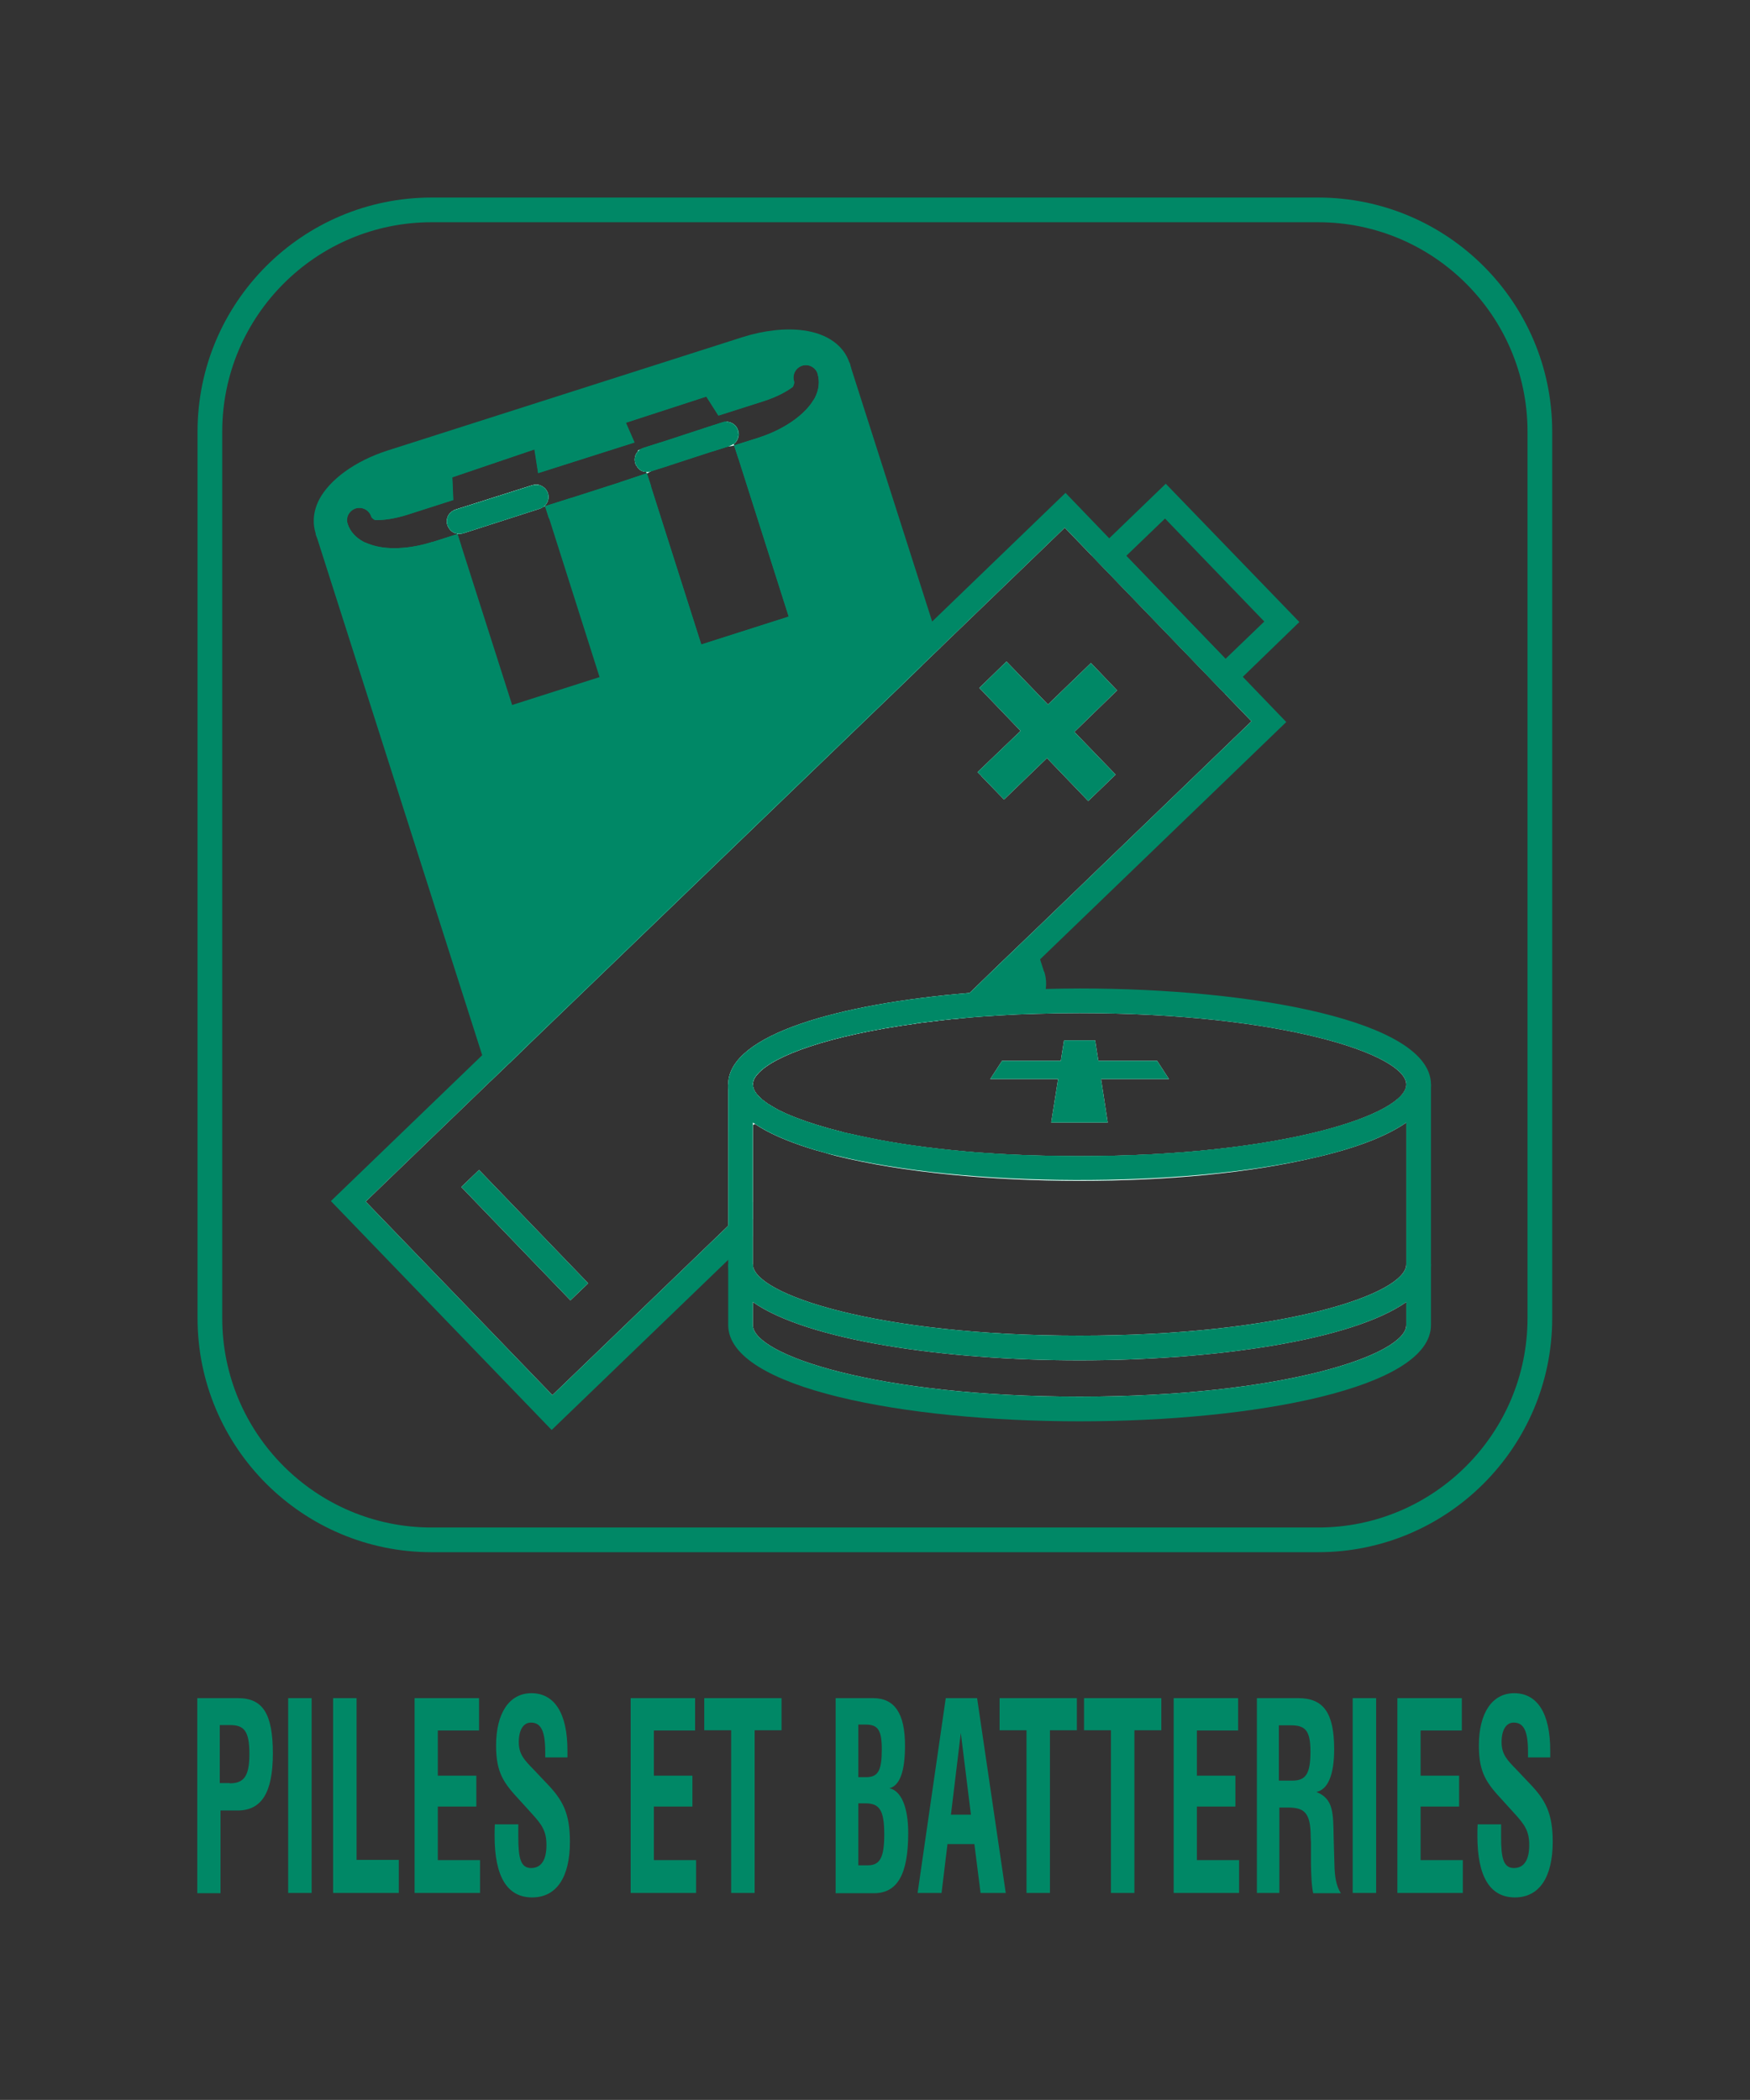 <?xml version="1.0" encoding="UTF-8"?> <svg xmlns="http://www.w3.org/2000/svg" viewBox="0 0 70.87 85.04"><rect x="0" y="0" width="70.87" height="85.04" fill="#333333" stroke="none"/><defs><style>.cls-1{fill:none;stroke:#086;}.cls-2{fill:#fff;}.cls-2,.cls-3{stroke-width:0px;}.cls-3{fill:#086;}</style></defs><g id="Pictogrammes"><path class="cls-3" d="M22.19,19.98c-.05-.16-.17-.27-.32-.32h0c-.1-.04-.2-.04-.31-.01l-3.12.99s-.05.02-.07.03c-.22.11-.33.36-.25.6,0,.02,0,.03.02.04l.26-.08,1.66-.52,1.88-.61.26-.08s0-.03-.01-.04ZM21.87,19.66h0c-.1-.04-.2-.04-.31-.01l-3.12.99s-.05.02-.07.03c-.22.11-.33.36-.25.6,0,.02,0,.03.02.04l.26-.08,1.66-.52,1.88-.61-.07-.44ZM21.87,19.66h0c-.1-.04-.2-.04-.31-.01l-3.12.99s-.05.02-.07.03c-.22.11-.33.36-.25.6,0,.02,0,.03.02.04l.26-.08,1.66-.52,1.88-.61-.07-.44ZM21.87,19.66h0c-.1-.04-.2-.04-.31-.01l-3.12.99s-.05.02-.07.03c-.22.11-.33.36-.25.6,0,.02,0,.03.02.04l.26-.08,1.66-.52,1.88-.61-.07-.44ZM26.03,18.7l-.19-.42c-.12.12-.17.31-.11.49.01.04.03.08.06.11l.28-.09-.04-.09ZM29.89,17.42c-.06-.2-.25-.33-.45-.34h0c-.06,0-.11,0-.17.02l.03.05.27.42-.48.15-.4.13-1.74.56.03.09,1.26-.4.48-.15h0s.05-.02.05-.02l.37-.12.48-.16h0s.3-.08.3-.08h0c0-.06,0-.1-.02-.15ZM21.87,19.66h0c-.1-.04-.2-.04-.31-.01l-3.12.99s-.05.02-.07.03c-.22.11-.33.36-.25.6,0,.02,0,.03.02.04l.26-.08,1.66-.52,1.88-.61-.07-.44ZM26.03,18.7l-.19-.42c-.12.12-.17.31-.11.49.01.04.03.08.06.11l.28-.09-.04-.09ZM29.89,17.42c-.06-.2-.25-.33-.45-.34h0c-.06,0-.11,0-.17.02l.03.05.27.42-.48.15-.4.13-1.74.56.03.09,1.26-.4.48-.15h0s.05-.02.05-.02l.37-.12.48-.16h0s.3-.08.3-.08h0c0-.06,0-.1-.02-.15ZM21.87,19.66h0c-.1-.04-.2-.04-.31-.01l-3.12.99s-.05.02-.07.03c-.22.11-.33.36-.25.6,0,.02,0,.03.02.04l.26-.08,1.66-.52,1.88-.61-.07-.44ZM26.03,18.7l-.19-.42c-.12.12-.17.31-.11.49.01.04.03.08.06.11l.28-.09-.04-.09ZM29.89,17.42c-.06-.2-.25-.33-.45-.34h0c-.06,0-.11,0-.17.02l.03.05.27.42-.48.15-.4.13-1.74.56.03.09,1.26-.4.48-.15h0s.05-.02.05-.02l.37-.12.48-.16h0s.3-.08.3-.08h0c0-.06,0-.1-.02-.15ZM21.87,19.66h0c-.1-.04-.2-.04-.31-.01l-3.12.99s-.05.02-.07.03c-.22.11-.33.36-.25.6,0,.02,0,.03.02.04l.26-.08,1.66-.52,1.88-.61-.07-.44ZM29.89,17.42c-.06-.2-.25-.33-.45-.34h0c-.06,0-.11,0-.17.02l.03.05.27.42-.48.15s.02.06.05.09l.48-.16h0s.3-.08.3-.08h0c0-.06,0-.1-.02-.15ZM21.87,19.66h0c-.1-.04-.2-.04-.31-.01l-3.12.99s-.05.02-.07.03c-.22.11-.33.36-.25.6,0,.02,0,.03.02.04l.26-.08,1.66-.52,1.88-.61-.07-.44ZM29.89,17.42c-.06-.2-.25-.33-.45-.34h0c-.06,0-.11,0-.17.02l.03.05.27.42-.48.15-.4.13-1.74.56-.43.14-.48.15.04.09.45-.14.45-.15,1.26-.4.48-.15h0s.05-.02.05-.02l.37-.12.48-.15.3-.09h0c0-.06,0-.1-.02-.15ZM21.87,19.66h0c-.1-.04-.2-.04-.31-.01l-3.12.99s-.05.02-.07.03c-.22.11-.33.36-.25.6,0,.02,0,.03.02.04l.26-.08,1.66-.52,1.88-.61-.07-.44ZM29.89,17.42c-.06-.2-.25-.33-.45-.34h0c-.06,0-.11,0-.17.02l.03.05.27.42-.48.15-.4.13-1.74.56-.43.14-.48.15.04.09.45-.14.45-.15,1.26-.4.48-.15h0s.05-.02.05-.02l.37-.12.48-.15.3-.09h0c0-.06,0-.1-.02-.15ZM21.87,19.66h0c-.1-.04-.2-.04-.31-.01l-3.12.99s-.05.02-.07.03c-.22.11-.33.36-.25.6,0,.02,0,.03.02.04l.26-.08,1.66-.52,1.88-.61-.07-.44ZM29.89,17.42c-.06-.2-.25-.33-.45-.34h0c-.06,0-.11,0-.17.02l.03.05.27.42-.48.15-.4.13-1.74.56-.43.14-.48.15.04.09.45-.14.45-.15,1.26-.4.48-.15h0s.05-.02.05-.02l.37-.12.48-.15.3-.09h0c0-.06,0-.1-.02-.15ZM21.87,19.66h0c-.1-.04-.2-.04-.31-.01l-3.12.99s-.05.02-.07.03c-.22.11-.33.36-.25.6,0,.02,0,.03.02.04l.26-.08,1.66-.52,1.88-.61-.07-.44ZM29.89,17.42c-.06-.2-.25-.33-.45-.34h0c-.06,0-.11,0-.17.02l.03.05.27.42-.48.15-.4.13-1.74.56-.43.14-.48.15.04.09.45-.14.45-.15,1.26-.4.48-.15h0s.05-.02.05-.02l.37-.12.48-.15.3-.09h0c0-.06,0-.1-.02-.15ZM22.19,19.98c-.05-.16-.17-.27-.32-.32h0c-.1-.04-.2-.04-.31-.01l-3.12.99s-.05.02-.07.03c-.22.11-.33.36-.25.6,0,.02,0,.03.02.04l.26-.08,1.66-.52,1.88-.61.26-.08s0-.03-.01-.04ZM29.89,17.42c-.06-.2-.25-.33-.45-.34h0c-.06,0-.11,0-.17.02l.03.05.27.42-.48.15-.4.13-1.74.56-.43.14-.48.15-.19-.42c-.12.12-.17.31-.11.49.01.04.03.08.06.11l.28-.09.45-.14.45-.15,1.26-.4.48-.15h0s.05-.02.05-.02l.37-.12.48-.15.3-.09h0c0-.06,0-.1-.02-.15ZM22.19,19.98c-.05-.16-.17-.27-.32-.32h0c-.1-.04-.2-.04-.31-.01l-3.12.99s-.05.02-.07.03c-.22.11-.33.36-.25.6,0,.02,0,.03.02.04l.26-.08,1.66-.52,1.88-.61.26-.08s0-.03-.01-.04ZM29.89,17.42c-.06-.2-.25-.33-.45-.34h0c-.06,0-.11,0-.17.02l.03.05.27.42-.48.15-.4.13-1.74.56-.43.14-.48.15-.19-.42c-.12.12-.17.31-.11.49.01.04.03.08.06.11l.28-.09.45-.14.45-.15,1.26-.4.48-.15h0s.05-.02.05-.02l.37-.12.48-.15.3-.09h0c0-.06,0-.1-.02-.15ZM22.19,19.98c-.05-.16-.17-.27-.32-.32h0c-.1-.04-.2-.04-.31-.01l-3.12.99s-.05.02-.07.03c-.22.11-.33.36-.25.6,0,.02,0,.03.02.04l.26-.08,1.66-.52,1.88-.61.26-.08s0-.03-.01-.04ZM29.89,17.42c-.06-.2-.25-.33-.45-.34h0c-.06,0-.11,0-.17.02l.03.05.27.42-.48.15-.4.13-1.74.56-.43.14-.48.15-.19-.42c-.12.12-.17.31-.11.49.01.04.03.08.06.11l.28-.09.45-.14.45-.15,1.26-.4.48-.15h0s.05-.02.05-.02l.37-.12.48-.15.3-.09h0c0-.06,0-.1-.02-.15ZM22.19,19.98c-.05-.16-.17-.27-.32-.32h0c-.1-.04-.2-.04-.31-.01l-3.12.99s-.05.02-.07.03c-.22.11-.33.36-.25.6,0,.02,0,.03.02.04l.26-.08,1.66-.52,1.88-.61.26-.08s0-.03-.01-.04ZM29.89,17.42c-.06-.2-.25-.33-.45-.34h0c-.06,0-.11,0-.17.02l.03.05.27.42-.48.15-.4.13-1.74.56-.43.14-.48.15-.19-.42c-.12.12-.17.31-.11.49.01.04.03.08.06.11l.28-.09.45-.14.45-.15,1.26-.4.48-.15h0s.05-.02.05-.02l.37-.12.48-.15.3-.09h0c0-.06,0-.1-.02-.15ZM22.19,19.98c-.05-.16-.17-.27-.32-.32h0c-.1-.04-.2-.04-.31-.01l-3.12.99s-.05.02-.07.03c-.22.11-.33.36-.25.6,0,.02,0,.03.02.04l.26-.08,1.66-.52,1.88-.61.26-.08s0-.03-.01-.04ZM29.89,17.42c-.06-.2-.25-.33-.45-.34h0c-.06,0-.11,0-.17.02l.03.05.27.42-.48.15-.4.13-1.74.56-.43.14-.48.15-.19-.42c-.12.12-.17.31-.11.49.01.04.03.08.06.11l.28-.09.45-.14.45-.15,1.26-.4.48-.15.05-.02.37-.12.48-.15.3-.09h0c0-.06,0-.1-.02-.15ZM32.93,16.22c.46-.41.69-.86.57-1.24-.23-.72-1.63-.91-3.13-.43l-14.4,4.6c-1.49.48-2.52,1.45-2.29,2.16l.04.11s.01.02.02.02c0,.03.03.06.06.08.04.05.08.1.13.14.08.07.17.12.29.17.05.02.11.04.17.06.13.04.26.07.41.09-.03-.01-.06-.02-.09-.04-.32-.17-.54-.42-.64-.72,0-.01-.01-.03,0-.04h-.01c-.06-.26.09-.51.34-.59.27-.08.55.07.63.33.01.04.06.09.15.14.34.01.8-.05,1.33-.22l1.84-.59-.04-.92,3.33-1.13.15.96,3.9-1.24-.35-.8,3.26-1.06.49.77,1.82-.58c.53-.17.92-.38,1.19-.58,0-.01.01-.01.01-.02.04-.09.06-.16.04-.21-.08-.26.06-.54.33-.63.25-.08.52.05.62.3,0,.01.01.02.01.03.09.3.06.64-.11.97-.02.04-.04.07-.07.11ZM29.89,17.42c-.06-.2-.25-.33-.45-.34h0c-.06,0-.11,0-.17.02l.03.05.27.42-.48.15-.4.13-1.74.56-.43.14-.48.15-.19-.42c-.12.12-.17.31-.11.49.01.04.03.08.06.11l.28-.09.45-.14.45-.15,1.26-.4.48-.15h0s.05-.02.05-.02l.37-.12.48-.15.3-.09h0c0-.06,0-.1-.02-.15ZM22.19,19.98c-.05-.16-.17-.27-.32-.32h0c-.1-.04-.2-.04-.31-.01l-3.12.99s-.05.02-.07.03c-.22.11-.33.36-.25.6,0,.02,0,.03.02.04l.26-.08,1.66-.52,1.88-.61.26-.08s0-.03-.01-.04ZM29.89,17.42c-.06-.2-.25-.33-.45-.34h0c-.06,0-.11,0-.17.02l.03.05.27.42-.48.15-.4.13-1.74.56-.43.14-.48.15-.19-.42c-.12.12-.17.31-.11.49.01.04.03.08.06.11l.28-.09.45-.14.45-.15,1.26-.4.48-.15h0s.05-.02.05-.02l.37-.12.48-.15.3-.09h0c0-.06,0-.1-.02-.15ZM22.19,19.98c-.05-.16-.17-.27-.32-.32h0c-.1-.04-.2-.04-.31-.01l-3.12.99s-.05.02-.07.03c-.22.11-.33.36-.25.6,0,.02,0,.03.02.04l.26-.08,1.66-.52,1.88-.61.26-.08s0-.03-.01-.04ZM29.89,17.42c-.06-.2-.25-.33-.45-.34h0c-.06,0-.11,0-.17.02l.03.05.27.42-.48.15-.4.13-1.74.56-.43.14-.48.15-.19-.42c-.12.12-.17.31-.11.49.01.04.03.08.06.11l.28-.09.45-.14.45-.15,1.26-.4.48-.15h0s.05-.02.05-.02l.37-.12.48-.15.3-.09h0c0-.06,0-.1-.02-.15ZM22.19,19.98c-.05-.16-.17-.27-.32-.32h0c-.1-.04-.2-.04-.31-.01l-3.12.99s-.05.02-.07.03c-.22.11-.33.36-.25.6,0,.02,0,.03.02.04l.26-.08,1.66-.52,1.88-.61.26-.08s0-.03-.01-.04ZM29.89,17.42c-.06-.2-.25-.33-.45-.34h0c-.06,0-.11,0-.17.02l.03.05.27.42-.48.15-.4.13-1.74.56-.43.14-.48.15-.19-.42c-.12.12-.17.31-.11.49.01.04.03.08.06.11l.28-.09.45-.14.45-.15,1.26-.4.48-.15h0s.05-.02.05-.02l.37-.12.48-.15.3-.09h0c0-.06,0-.1-.02-.15ZM22.19,19.98c-.05-.16-.17-.27-.32-.32h0c-.1-.04-.2-.04-.31-.01l-3.12.99s-.05.02-.07.03c-.22.11-.33.36-.25.6,0,.02,0,.03.02.04l.26-.08,1.66-.52,1.88-.61.26-.08s0-.03-.01-.04ZM29.89,17.42c-.06-.2-.25-.33-.45-.34h0c-.06,0-.11,0-.17.02l.03.05.27.42-.48.15-.4.13-1.74.56-.43.14-.48.15.04.09.45-.14.45-.15,1.26-.4.48-.15h0s.05-.02.05-.02l.37-.12.48-.15.3-.09h0c0-.06,0-.1-.02-.15ZM21.87,19.66h0c-.1-.04-.2-.04-.31-.01l-3.12.99s-.05.02-.07.03c-.22.11-.33.36-.25.6,0,.02,0,.03.02.04l.26-.08,1.66-.52,1.88-.61-.07-.44ZM29.89,17.42c-.06-.2-.25-.33-.45-.34h0c-.06,0-.11,0-.17.02l.03.05.27.42-.48.15-.4.13-1.74.56-.43.14-.48.15.04.09.45-.14.45-.15,1.26-.4.48-.15h0s.05-.02.05-.02l.37-.12.48-.15.3-.09h0c0-.06,0-.1-.02-.15ZM21.87,19.66h0c-.1-.04-.2-.04-.31-.01l-3.12.99s-.05.02-.07.03c-.22.11-.33.36-.25.6,0,.02,0,.03.02.04l.26-.08,1.66-.52,1.88-.61-.07-.44ZM29.89,17.42c-.06-.2-.25-.33-.45-.34h0c-.06,0-.11,0-.17.02l.03.05.27.42-.48.15-.4.13-1.74.56-.43.14-.48.15.04.09.45-.14.45-.15,1.26-.4.48-.15h0s.05-.02.05-.02l.37-.12.48-.15.3-.09h0c0-.06,0-.1-.02-.15ZM21.87,19.66h0c-.1-.04-.2-.04-.31-.01l-3.12.99s-.05.02-.07.03c-.22.11-.33.36-.25.6,0,.02,0,.03.02.04l.26-.08,1.66-.52,1.88-.61-.07-.44ZM29.89,17.42c-.06-.2-.25-.33-.45-.34h0c-.06,0-.11,0-.17.02l.03.05.27.42-.48.15-.4.13-1.74.56-.43.14-.48.15.04.09.45-.14.45-.15,1.26-.4.48-.15h0s.05-.02.05-.02l.37-.12.48-.15.3-.09h0c0-.06,0-.1-.02-.15ZM21.87,19.66h0c-.1-.04-.2-.04-.31-.01l-3.12.99s-.05.02-.07.03c-.22.11-.33.36-.25.6,0,.02,0,.03.02.04l.26-.08,1.66-.52,1.88-.61-.07-.44ZM29.89,17.42c-.06-.2-.25-.33-.45-.34h0c-.06,0-.11,0-.17.02l.03.05.27.42-.48.15-.4.13-1.74.56-.43.14-.48.15.04.09.45-.14.45-.15,1.26-.4.48-.15h0s.05-.02.05-.02l.37-.12.48-.15.3-.09h0c0-.06,0-.1-.02-.15ZM21.87,19.66h0c-.1-.04-.2-.04-.31-.01l-3.12.99s-.05.02-.07.03c-.22.11-.33.36-.25.6,0,.02,0,.03.02.04l.26-.08,1.66-.52,1.88-.61-.07-.44ZM29.89,17.42c-.06-.2-.25-.33-.45-.34h0c-.06,0-.11,0-.17.02l.03.05.27.42-.48.15s.02.06.05.09l.48-.16h0s.3-.08.3-.08h0c0-.06,0-.1-.02-.15ZM26.03,18.7l-.19-.42c-.12.12-.17.31-.11.49.01.04.03.08.06.11l.28-.09-.04-.09ZM21.87,19.66h0c-.1-.04-.2-.04-.31-.01l-3.12.99s-.05.02-.07.03c-.22.11-.33.36-.25.6,0,.02,0,.03.02.04l.26-.08,1.66-.52,1.88-.61-.07-.44ZM29.89,17.42c-.06-.2-.25-.33-.45-.34h0c-.06,0-.11,0-.17.02l.03.05.27.42-.48.15-.4.13-1.74.56.03.09,1.26-.4.48-.15h0s.05-.02.05-.02l.37-.12.48-.16h0s.3-.08.3-.08h0c0-.06,0-.1-.02-.15ZM26.03,18.7l-.19-.42c-.12.12-.17.31-.11.49.01.04.03.08.06.11l.28-.09-.04-.09ZM21.87,19.66h0c-.1-.04-.2-.04-.31-.01l-3.12.99s-.05.02-.07.03c-.22.11-.33.36-.25.6,0,.02,0,.03.02.04l.26-.08,1.66-.52,1.88-.61-.07-.44ZM29.89,17.42c-.06-.2-.25-.33-.45-.34h0c-.06,0-.11,0-.17.02l.03.05.27.42-.48.15-.4.13-1.74.56.03.09,1.26-.4.48-.15h0s.05-.02.05-.02l.37-.12.48-.16h0s.3-.08.3-.08h0c0-.06,0-.1-.02-.15ZM26.03,18.7l-.19-.42c-.12.12-.17.31-.11.49.01.04.03.08.06.11l.28-.09-.04-.09ZM21.87,19.66h0c-.1-.04-.2-.04-.31-.01l-3.12.99s-.05.02-.07.03c-.22.11-.33.36-.25.6,0,.02,0,.03.02.04l.26-.08,1.66-.52,1.88-.61-.07-.44ZM29.89,17.42c-.06-.2-.25-.33-.45-.34h0c-.06,0-.11,0-.17.02l.03.05.27.42-.48.15-.4.13-1.74.56-.43.14-.48.15-.19-.42c-.12.12-.17.31-.11.49.01.04.03.08.06.11l.28-.09.45-.14.45-.15,1.26-.4.48-.15.05-.02.37-.12.48-.15.3-.09h0c0-.06,0-.1-.02-.15ZM21.87,19.66h0c-.1-.04-.2-.04-.31-.01l-3.12.99s-.05.02-.07.03c-.22.11-.33.36-.25.6,0,.02,0,.03.02.04l.26-.08,1.66-.52,1.88-.61-.07-.44ZM21.87,19.66h0c-.1-.04-.2-.04-.31-.01l-3.12.99s-.05.02-.07.03c-.22.11-.33.36-.25.6,0,.02,0,.03.02.04l.26-.08,1.66-.52,1.88-.61-.07-.44ZM21.87,19.66h0c-.1-.04-.2-.04-.31-.01l-3.12.99s-.05.02-.07.03c-.22.11-.33.36-.25.6,0,.02,0,.03.02.04l.26-.08,1.66-.52,1.88-.61-.07-.44Z"></path><path class="cls-3" d="M22.07,20.5l.16.5.91-.28v-.56l-1.07.34ZM22.2,20.02s0-.03-.01-.04c-.05-.16-.17-.27-.32-.32h0c-.1-.04-.2-.04-.31-.01l-3.12.99s-.05.02-.07.03c-.22.11-.33.36-.25.6,0,.02,0,.03.02.04.07.17.21.28.38.3v.02h.05s.01-.01.02-.01c.06,0,.11-.01.16-.02l3.11-1c.06-.02.12-.05.17-.09h.04s-.01-.03-.01-.03c.12-.11.18-.29.14-.46ZM17.46,21.96l.4.42.82-.26-.16-.49-.97.31s-.06.02-.09.02ZM26.19,19.17h0s-1.08.36-1.08.36l.02.02.41.4.83-.26-.17-.52ZM29.91,17.56s0-.09-.02-.14c-.06-.2-.25-.33-.45-.34h0c-.06,0-.11,0-.17.02l-.75.24-1.74.57-.72.23c-.06.02-.11.04-.15.08h-.02l-.05.02v.04c-.11.12-.16.31-.1.49.01.04.03.08.06.11.07.14.22.23.38.23l.02.06c.05-.01.09-.04.13-.07.01,0,.02-.01.03-.01l.73-.23h0s1.74-.57,1.74-.57l.7-.22h.04c.05,0,.1-.01.15-.02h.02s-.02-.07-.02-.07c.13-.09.2-.25.2-.41h0ZM30.85,17.84v-.16s-.11.04-.17.06l-.95.3.17.52.9-.28h0s.05-.03.05-.03v-.09l.17-.06-.17-.26ZM34.4,14.69c-.23-.7-.9-1.18-1.86-1.31-.73-.1-1.6,0-2.46.27l-14.4,4.6c-1.3.42-2.33,1.17-2.76,1.99-.28.56-.24,1.03-.14,1.35,0,.01,0,.02.01.03v.04s.21.46.21.46l.16.1s.09.11.15.15c.15.13.32.24.57.34.06.02.14.05.23.08.02.01.03.01.05.02.16.05.33.08.51.11l.24-.9s-.07-.03-.1-.04h0s-.06-.02-.09-.04c-.32-.17-.54-.42-.64-.72,0-.01-.01-.03,0-.04h-.01c-.06-.26.09-.51.34-.59.27-.08.55.07.63.33.01.04.06.09.15.14.34.01.8-.05,1.33-.22l1.84-.59-.04-.92,3.33-1.13.15.96,3.9-1.24-.35-.8,3.26-1.06.49.77,1.82-.58c.53-.17.92-.38,1.19-.58,0-.01.01-.01.01-.02.04-.09.06-.16.04-.21-.08-.26.06-.54.33-.63.25-.08.52.05.62.3,0,.01.01.02.01.03.09.3.06.64-.11.97-.02.04-.04.07-.07.11-.02.03-.03.05-.05.08l.68.62c.16-.14.3-.29.42-.44.45-.58.6-1.2.42-1.79Z"></path><path class="cls-3" d="M41.38,39.64l-.02-.06-.17-.53-.17-.53-.76.73-.99.96c-5.3.44-9.72,1.68-9.78,3.67v.99l.29-.09.21-.07.29-.09.51-.16c-.15-.14-.25-.28-.28-.41-.01-.05-.02-.09-.02-.13,0-.14.06-.28.19-.42.64-.75,2.9-1.57,6.43-2.05.01-.01.02-.01.03-.01.31-.04.64-.08.98-.12.26-.03.53-.06.8-.08.26-.03.52-.05.79-.07.26-.02.52-.03.79-.05.24-.17.43-.35.58-.53.15-.17.25-.34.29-.51.05-.15.05-.3,0-.44ZM26.07,18.79l-.28.09c.07.14.22.23.38.23l-.1-.32ZM22.2,20.02l-.26.08-1.88.61-1.66.52-.26.08c.07.17.21.28.38.3v.02h.05s.01-.01.02-.01c.06,0,.11-.01.16-.02l3.11-1c.06-.02.12-.05.17-.09h.04s-.01-.03-.01-.03c.12-.11.18-.29.14-.46ZM26.07,18.79l-.28.09c.07.14.22.23.38.23l-.1-.32ZM18.59,21.62c.06,0,.11-.01.16-.02l3.11-1c.06-.02.12-.05.17-.09l-3.44,1.11ZM22.06,20.48s-.02.02-.03.03h.04s-.01-.03-.01-.03ZM21.94,20.1l.12.38c.12-.11.18-.29.14-.46l-.26.08ZM26.07,18.79l-.28.09c.07.14.22.23.38.23l-.1-.32ZM18.59,21.62c.06,0,.11-.01.16-.02l3.11-1c.06-.02.12-.05.17-.09l-3.44,1.11ZM22.06,20.48s-.02.02-.03.03h.04s-.01-.03-.01-.03ZM21.94,20.1l.12.38c.12-.11.18-.29.14-.46l-.26.08ZM26.07,18.79l-.28.09c.07.14.22.23.38.23l-.1-.32ZM29.61,17.66l.1.32c.13-.09.2-.25.2-.41l-.3.09ZM18.59,21.62c.06,0,.11-.01.16-.02l3.11-1c.06-.02.12-.05.17-.09l-3.44,1.11ZM22.06,20.48s-.02.02-.03.03h.04s-.01-.03-.01-.03ZM21.94,20.1l.12.38c.12-.11.18-.29.14-.46l-.26.08ZM26.07,18.79l-.28.09c.07.14.22.23.38.23l-.1-.32ZM29.61,17.66l.1.32c.13-.09.2-.25.2-.41l-.3.09ZM18.59,21.62c.06,0,.11-.01.16-.02l3.11-1c.06-.02.12-.05.17-.09l-3.44,1.11ZM22.06,20.48s-.02.02-.03.03h.04s-.01-.03-.01-.03ZM21.94,20.1l.12.38c.12-.11.18-.29.14-.46l-.26.08ZM26.07,18.79l-.28.09c.07.14.22.23.38.23l-.1-.32ZM29.61,17.66l.1.32c.13-.09.2-.25.2-.41l-.3.09ZM18.59,21.62c.06,0,.11-.01.16-.02l3.11-1c.06-.02.12-.05.17-.09l-3.44,1.11ZM22.06,20.48s-.02.02-.03.03h.04s-.01-.03-.01-.03ZM21.94,20.1l.12.38c.12-.11.18-.29.14-.46l-.26.08ZM26.07,18.79l-.28.09c.07.14.22.23.38.23l-.1-.32ZM29.61,17.66l.1.32c.13-.09.2-.25.2-.41l-.3.09ZM18.59,21.62c.06,0,.11-.01.16-.02l3.11-1c.06-.02.12-.05.17-.09l-3.44,1.11ZM22.06,20.48s-.02.02-.03.03h.04s-.01-.03-.01-.03ZM21.94,20.1l.12.38c.12-.11.18-.29.14-.46l-.26.08ZM26.07,18.79l-.28.09c.07.14.22.23.38.23l-.1-.32ZM29.61,17.66l.1.32c.13-.09.2-.25.2-.41l-.3.09ZM18.59,21.62c.06,0,.11-.01.16-.02l3.11-1c.06-.02.12-.05.17-.09l-3.44,1.11ZM22.06,20.48s-.02.02-.03.03h.04s-.01-.03-.01-.03ZM21.94,20.1l.12.38c.12-.11.18-.29.14-.46l-.26.08ZM26.07,18.79l-.28.09c.07.14.22.23.38.23l-.1-.32ZM18.59,21.62c.06,0,.11-.01.16-.02l3.11-1c.06-.02.12-.05.17-.09l-3.44,1.11ZM22.06,20.48s-.02.02-.03.03h.04s-.01-.03-.01-.03ZM21.94,20.1l.12.38c.12-.11.18-.29.14-.46l-.26.08ZM26.07,18.79l-.28.09c.07.14.22.23.38.23l-.1-.32ZM18.59,21.62c.06,0,.11-.01.16-.02l3.11-1c.06-.02.12-.05.17-.09l-3.44,1.11ZM22.06,20.48s-.02.02-.03.03h.04s-.01-.03-.01-.03ZM21.94,20.1l.12.38c.12-.11.18-.29.14-.46l-.26.08ZM26.07,18.79l-.28.09c.07.14.22.23.38.23l-.1-.32ZM18.59,21.62c.06,0,.11-.01.16-.02l3.11-1c.06-.02.12-.05.17-.09l-3.44,1.11ZM22.06,20.48s-.02.02-.03.03h.04s-.01-.03-.01-.03ZM21.94,20.1l.12.38c.12-.11.18-.29.14-.46l-.26.08ZM26.07,18.79l-.28.09c.07.14.22.23.38.23l-.1-.32ZM18.59,21.62c.06,0,.11-.01.16-.02l3.11-1c.06-.02.12-.05.17-.09l-3.44,1.11ZM22.06,20.48s-.02.02-.03.03h.04s-.01-.03-.01-.03ZM21.94,20.1l.12.38c.12-.11.18-.29.14-.46l-.26.08ZM26.07,18.79l-.28.09c.07.14.22.23.38.23l-.1-.32ZM18.59,21.62c.06,0,.11-.01.16-.02l3.11-1c.06-.02.12-.05.17-.09l-3.44,1.11ZM22.06,20.48s-.02.02-.03.03h.04s-.01-.03-.01-.03ZM21.94,20.1l.12.38c.12-.11.18-.29.14-.46l-.26.08ZM26.07,18.79l-.28.09c.07.14.22.23.38.23l-.1-.32ZM18.59,21.62c.06,0,.11-.01.16-.02l3.11-1c.06-.02.12-.05.17-.09l-3.44,1.11ZM18.59,21.62c.06,0,.11-.01.16-.02l3.11-1c.06-.02.12-.05.17-.09l-3.44,1.11ZM18.59,21.62c.06,0,.11-.01.16-.02l3.11-1c.06-.02.12-.05.17-.09l-3.44,1.11ZM18.59,21.62c.06,0,.11-.01.16-.02l3.11-1c.06-.02.12-.05.17-.09l-3.44,1.11ZM22.2,20.02l-.26.08-1.88.61-1.66.52-.26.08c.07.17.21.28.38.3v.02h.05s.01-.01.02-.01c.06,0,.11-.01.16-.02l3.11-1c.06-.02.12-.05.17-.09h.04s-.01-.03-.01-.03c.12-.11.18-.29.14-.46ZM26.07,18.79l-.28.09c.07.14.22.23.38.23l-.1-.32ZM29.61,17.66l.1.32c.13-.09.2-.25.2-.41l-.3.09ZM37.16,26.43l-.17-.53-3.01-9.42-.48-1.5c.12.38-.11.83-.57,1.24-.02.03-.03.05-.05.08-.38.55-1.13,1.07-2.03,1.38-.05.02-.11.04-.17.06l-.95.3.17.52,2.04,6.41-3.54,1.13-2.04-6.41-.17-.52h0s-1.08.36-1.08.36l-1.96.63-1.07.34.16.5h0s2.04,6.42,2.04,6.42l-3.54,1.13-2.05-6.42h0s-.16-.5-.16-.5l-.97.31s-.06.02-.09.02c-.52.16-1.03.24-1.5.24-.39,0-.75-.06-1.05-.18-.04,0-.07-.03-.1-.04h0c-.15-.02-.28-.05-.41-.09-.06-.02-.12-.04-.17-.06-.12-.05-.21-.1-.29-.17-.06-.04-.1-.09-.13-.14-.03-.02-.05-.05-.06-.08-.03-.04-.05-.08-.06-.13l.04.11.44,1.39,6.12,19.2.17.53.17.52.75-.73,15.2-14.64.76-.74-.17-.52ZM29.91,17.57l-.3.09.1.32c.13-.09.2-.25.2-.41ZM26.17,19.11l-.1-.32-.28.09c.07.14.22.23.38.23ZM18.59,21.62c.06,0,.11-.01.16-.02l3.11-1c.06-.02.12-.05.17-.09h.04s-.01-.03-.01-.03c.12-.11.18-.29.14-.46l-.26.08-1.88.61-1.66.52-.26.08c.07.17.21.28.38.3v.02h.05s.01-.01.02-.01ZM29.61,17.66l.1.32c.13-.09.2-.25.2-.41l-.3.09ZM26.07,18.79l-.28.09c.07.14.22.23.38.23l-.1-.32ZM22.2,20.02l-.26.08-1.88.61-1.66.52-.26.08c.07.17.21.28.38.3v.02h.05s.01-.01.02-.01c.06,0,.11-.01.16-.02l3.11-1c.06-.02.12-.05.17-.09h.04s-.01-.03-.01-.03c.12-.11.18-.29.14-.46ZM18.59,21.62c.06,0,.11-.01.16-.02l3.11-1c.06-.02.12-.05.17-.09l-3.44,1.11ZM18.59,21.62c.06,0,.11-.01.16-.02l3.11-1c.06-.02.12-.05.17-.09l-3.44,1.11ZM18.59,21.62c.06,0,.11-.01.16-.02l3.11-1c.06-.02.12-.05.17-.09l-3.44,1.11ZM18.59,21.62c.06,0,.11-.01.16-.02l3.11-1c.06-.02.12-.05.17-.09l-3.44,1.11ZM26.07,18.79l-.28.09c.07.14.22.23.38.23l-.1-.32ZM21.94,20.1l.12.38c.12-.11.18-.29.14-.46l-.26.08ZM22.06,20.48s-.02.02-.03.03h.04s-.01-.03-.01-.03ZM18.59,21.62c.06,0,.11-.01.16-.02l3.11-1c.06-.02.12-.05.17-.09l-3.44,1.11ZM26.07,18.79l-.28.09c.07.14.22.23.38.23l-.1-.32ZM21.94,20.1l.12.38c.12-.11.18-.29.14-.46l-.26.08ZM22.06,20.48s-.02.02-.03.03h.04s-.01-.03-.01-.03ZM18.59,21.62c.06,0,.11-.01.16-.02l3.11-1c.06-.02.12-.05.17-.09l-3.44,1.11ZM26.07,18.79l-.28.09c.07.14.22.23.38.23l-.1-.32ZM21.94,20.1l.12.38c.12-.11.18-.29.14-.46l-.26.08ZM22.06,20.48s-.02.02-.03.03h.04s-.01-.03-.01-.03ZM18.59,21.62c.06,0,.11-.01.16-.02l3.11-1c.06-.02.12-.05.17-.09l-3.44,1.11ZM26.07,18.79l-.28.09c.07.14.22.23.38.23l-.1-.32ZM21.94,20.1l.12.38c.12-.11.18-.29.14-.46l-.26.08ZM22.06,20.48s-.02.02-.03.03h.04s-.01-.03-.01-.03ZM18.59,21.62c.06,0,.11-.01.16-.02l3.11-1c.06-.02.12-.05.17-.09l-3.44,1.11ZM26.07,18.79l-.28.09c.07.14.22.23.38.23l-.1-.32ZM21.94,20.1l.12.38c.12-.11.18-.29.14-.46l-.26.08ZM22.06,20.48s-.02.02-.03.03h.04s-.01-.03-.01-.03ZM18.59,21.62c.06,0,.11-.01.16-.02l3.11-1c.06-.02.12-.05.17-.09l-3.44,1.11ZM26.07,18.79l-.28.09c.07.14.22.23.38.23l-.1-.32ZM21.94,20.1l.12.38c.12-.11.18-.29.14-.46l-.26.08ZM22.06,20.48s-.02.02-.03.03h.04s-.01-.03-.01-.03ZM18.59,21.62c.06,0,.11-.01.16-.02l3.11-1c.06-.02.12-.05.17-.09l-3.44,1.11ZM29.61,17.66l.1.32c.13-.09.2-.25.2-.41l-.3.09ZM26.07,18.79l-.28.09c.07.14.22.23.38.23l-.1-.32ZM21.94,20.1l.12.38c.12-.11.18-.29.14-.46l-.26.08ZM22.06,20.48s-.02.02-.03.03h.04s-.01-.03-.01-.03ZM18.59,21.62c.06,0,.11-.01.16-.02l3.11-1c.06-.02.12-.05.17-.09l-3.44,1.11ZM29.61,17.66l.1.32c.13-.09.2-.25.2-.41l-.3.09ZM26.07,18.79l-.28.09c.07.14.22.23.38.23l-.1-.32ZM21.94,20.1l.12.38c.12-.11.18-.29.14-.46l-.26.08ZM22.06,20.48s-.02.02-.03.03h.04s-.01-.03-.01-.03ZM18.59,21.62c.06,0,.11-.01.16-.02l3.11-1c.06-.02.12-.05.17-.09l-3.44,1.11ZM29.61,17.66l.1.32c.13-.09.2-.25.2-.41l-.3.09ZM26.07,18.79l-.28.09c.07.14.22.23.38.23l-.1-.32ZM21.94,20.1l.12.38c.12-.11.18-.29.14-.46l-.26.08ZM22.06,20.48s-.02.02-.03.03h.04s-.01-.03-.01-.03ZM18.59,21.62c.06,0,.11-.01.16-.02l3.11-1c.06-.02.12-.05.17-.09l-3.44,1.11ZM29.61,17.66l.1.32c.13-.09.2-.25.2-.41l-.3.09ZM26.07,18.79l-.28.09c.07.14.22.23.38.23l-.1-.32ZM21.94,20.1l.12.38c.12-.11.18-.29.14-.46l-.26.08ZM22.06,20.48s-.02.02-.03.03h.04s-.01-.03-.01-.03ZM18.59,21.62c.06,0,.11-.01.16-.02l3.11-1c.06-.02.12-.05.17-.09l-3.44,1.11ZM29.61,17.66l.1.32c.13-.09.2-.25.2-.41l-.3.09ZM26.07,18.79l-.28.09c.07.14.22.23.38.23l-.1-.32ZM21.94,20.1l.12.38c.12-.11.18-.29.14-.46l-.26.08ZM22.06,20.48s-.02.02-.03.03h.04s-.01-.03-.01-.03ZM18.59,21.62c.06,0,.11-.01.16-.02l3.11-1c.06-.02.12-.05.17-.09l-3.44,1.11ZM26.07,18.79l-.28.09c.07.14.22.23.38.23l-.1-.32ZM21.94,20.1l.12.38c.12-.11.18-.29.14-.46l-.26.08ZM22.06,20.48s-.02.02-.03.03h.04s-.01-.03-.01-.03ZM18.59,21.62c.06,0,.11-.01.16-.02l3.11-1c.06-.02.12-.05.17-.09l-3.44,1.11ZM26.07,18.79l-.28.09c.07.14.22.23.38.23l-.1-.32ZM22.2,20.02l-.26.08-1.88.61-1.66.53.12.37v.02h.05s.01-.01.02-.01c.06,0,.11-.01.16-.02l3.11-1c.06-.02.12-.05.17-.09h.04s-.01-.03-.01-.03c.12-.11.18-.29.14-.46ZM26.07,18.79l-.28.09c.07.14.22.23.38.23l-.1-.32Z"></path><path class="cls-3" d="M29.49,43.88v.04h.5c0-.07,0-.14.03-.21l-.53.17ZM29.49,43.88v.04h.5c0-.07,0-.14.03-.21l-.53.17ZM29.49,43.88v.04h.5c0-.07,0-.14.03-.21l-.53.17ZM29.49,43.88v.04h.5c0-.07,0-.14.03-.21l-.53.17ZM29.49,43.88v.04h.5c0-.07,0-.14.03-.21l-.53.17ZM29.49,43.88v.04h.5c0-.07,0-.14.03-.21l-.53.17ZM29.49,43.88v.04h.5c0-.07,0-.14.03-.21l-.53.17ZM29.49,43.88v.04h.5c0-.07,0-.14.03-.21l-.53.17ZM29.49,43.88v.04h.5c0-.07,0-.14.03-.21l-.53.17ZM29.49,43.88v.04h.5c0-.07,0-.14.03-.21l-.53.17ZM29.49,43.88v.04h.5c0-.07,0-.14.03-.21l-.53.17ZM42.28,39.35l-.16-.5-.17-.53-.17-.53-.76.73-.76.73.17.53.02.07s-.04.07-.09.13l-.02.02s-.08.09-.13.14c-.13.13-.33.27-.58.42h0c-.1.05-.2.1-.32.15-.02,0-.03,0-.04.01-.15.07-.28.13-.47.19l-.37.12-1.28.41c.31-.04.64-.08.98-.12.26-.03.53-.06.8-.08.26-.03.52-.05.79-.07.26-.02.52-.03.79-.05.46-.03.92-.05,1.41-.06.14-.18.23-.35.29-.51.08-.18.12-.35.14-.5.04-.29-.01-.54-.06-.7ZM29.49,43.88v.04h.5c0-.07,0-.14.03-.21l-.53.17ZM29.49,43.88v.04h.5c0-.07,0-.14.03-.21l-.53.17ZM29.49,43.88v.04h.5c0-.07,0-.14.03-.21l-.53.17ZM29.49,43.88v.04h.5c0-.07,0-.14.03-.21l-.53.17ZM29.49,43.88v.04h.5c0-.07,0-.14.03-.21l-.53.17ZM29.49,43.88v.04h.5c0-.07,0-.14.03-.21l-.53.17ZM29.49,43.88v.04h.5c0-.07,0-.14.03-.21l-.53.17ZM29.49,43.88v.04h.5c0-.07,0-.14.03-.21l-.53.17ZM29.49,43.88v.04h.5c0-.07,0-.14.03-.21l-.53.17ZM29.49,43.88v.04h.5c0-.07,0-.14.03-.21l-.53.17ZM29.49,43.88v.04h.5c0-.07,0-.14.03-.21l-.53.17ZM31.52,44.95c-.1-.06-.2-.11-.29-.17-.09-.05-.17-.1-.24-.16-.08-.05-.14-.11-.2-.16-.15-.14-.25-.28-.28-.41-.01-.05-.02-.09-.02-.13,0-.14.06-.28.19-.42l-.66.21-.53.17v1.99l.5-.16.5-.16.09-.03.62-.2.66-.21c-.12-.06-.24-.11-.34-.16ZM39.67,31.19l-.08.08.16.16-.08-.24ZM22.2,20.02s0-.03-.01-.04c-.05-.16-.17-.27-.32-.32l.07.44-1.88.61-1.66.53.12.37v.02h.05s.01-.01.02-.01c.06,0,.11-.01.16-.02l3.11-1c.06-.02.12-.05.17-.09h.04s-.01-.03-.01-.03c.12-.11.18-.29.14-.46ZM18.59,21.62c.06,0,.11-.01.16-.02l3.11-1c.06-.02.12-.05.17-.09l-3.44,1.11ZM22.06,20.48s-.02.02-.03.03h.04s-.01-.03-.01-.03ZM22.19,19.98c-.05-.16-.17-.27-.32-.32l.07.44.12.38c.12-.11.18-.29.14-.46,0,0,0-.03-.01-.04ZM18.59,21.62c.06,0,.11-.01.16-.02l3.11-1c.06-.02.12-.05.17-.09l-3.44,1.11ZM22.06,20.48s-.02.02-.03.03h.04s-.01-.03-.01-.03ZM22.19,19.98c-.05-.16-.17-.27-.32-.32l.07.44.12.38c.12-.11.18-.29.14-.46,0,0,0-.03-.01-.04ZM18.59,21.62c.06,0,.11-.01.16-.02l3.11-1c.06-.02.12-.05.17-.09l-3.44,1.11ZM22.06,20.48s-.02.02-.03.03h.04s-.01-.03-.01-.03ZM22.19,19.98c-.05-.16-.17-.27-.32-.32l.07.44.12.38c.12-.11.18-.29.14-.46,0,0,0-.03-.01-.04ZM18.59,21.62c.06,0,.11-.01.16-.02l3.11-1c.06-.02.12-.05.17-.09l-3.44,1.11ZM22.06,20.48s-.02.02-.03.03h.04s-.01-.03-.01-.03ZM22.19,19.98c-.05-.16-.17-.27-.32-.32l.07.44.12.38c.12-.11.18-.29.14-.46,0,0,0-.03-.01-.04ZM18.59,21.62c.06,0,.11-.01.16-.02l3.11-1c.06-.02.12-.05.17-.09l-3.44,1.11ZM22.06,20.48s-.02.02-.03.03h.04s-.01-.03-.01-.03ZM22.19,19.98c-.05-.16-.17-.27-.32-.32l.07.44.12.38c.12-.11.18-.29.14-.46,0,0,0-.03-.01-.04ZM18.59,21.62c.06,0,.11-.01.16-.02l3.11-1c.06-.02.12-.05.17-.09l-3.44,1.11ZM22.06,20.48s-.02.02-.03.03h.04s-.01-.03-.01-.03ZM22.19,19.98c-.05-.16-.17-.27-.32-.32l.07.44.12.38c.12-.11.18-.29.14-.46,0,0,0-.03-.01-.04ZM18.59,21.62c.06,0,.11-.01.16-.02l3.11-1c.06-.02.12-.05.17-.09l-3.44,1.11ZM22.06,20.48s-.02.02-.03.03h.04s-.01-.03-.01-.03ZM22.19,19.98c-.05-.16-.17-.27-.32-.32l.07.44.12.38c.12-.11.18-.29.14-.46,0,0,0-.03-.01-.04ZM18.59,21.62c.06,0,.11-.01.16-.02l3.11-1c.06-.02.12-.05.17-.09l-3.44,1.11ZM22.06,20.48s-.02.02-.03.03h.04s-.01-.03-.01-.03ZM22.19,19.98c-.05-.16-.17-.27-.32-.32l.07.44.12.38c.12-.11.18-.29.14-.46,0,0,0-.03-.01-.04ZM18.59,21.62c.06,0,.11-.01.16-.02l3.11-1c.06-.02.12-.05.17-.09l-3.44,1.11ZM22.06,20.48s-.02.02-.03.03h.04s-.01-.03-.01-.03ZM22.19,19.98c-.05-.16-.17-.27-.32-.32l.07.44.12.38c.12-.11.18-.29.14-.46,0,0,0-.03-.01-.04ZM26.97,18.5l-.45.15-.45.14-.04-.09-.19-.42c-.12.12-.17.31-.11.49.01.04.03.08.06.11.07.14.22.23.38.23l.02.06c.05-.01.09-.04.13-.07.01,0,.02-.01.03-.01l.73-.23h0s-.11-.36-.11-.36ZM29.13,17.81l-.37.12h-.05v.02l.11.34.7-.22c-.16-.02-.32-.11-.39-.26ZM22.19,19.98c-.05-.16-.17-.27-.32-.32l.07.44.12.38c.12-.11.18-.29.14-.46,0,0,0-.03-.01-.04ZM26.97,18.5l-.45.15-.45.14-.04-.09-.19-.42c-.12.12-.17.31-.11.49.01.04.03.08.06.11.07.14.22.23.38.23l.02.06c.05-.01.09-.04.13-.07.01,0,.02-.01.03-.01l.73-.23h0s-.11-.36-.11-.36ZM29.13,17.81l-.37.12h-.05v.02l.11.34.7-.22c-.16-.02-.32-.11-.39-.26ZM22.19,19.98c-.05-.16-.17-.27-.32-.32l.07.44.12.38c.12-.11.18-.29.14-.46,0,0,0-.03-.01-.04ZM26.97,18.5l-.45.15-.45.14-.04-.09-.19-.42c-.12.12-.17.31-.11.49.01.04.03.08.06.11.07.14.22.23.38.23l.02.06c.05-.01.09-.04.13-.07.01,0,.02-.01.03-.01l.73-.23h0s-.11-.36-.11-.36ZM29.13,17.81l-.37.12h-.05v.02l.11.34.7-.22c-.16-.02-.32-.11-.39-.26ZM22.19,19.98c-.05-.16-.17-.27-.32-.32l.07.44.12.38c.12-.11.18-.29.14-.46,0,0,0-.03-.01-.04ZM26.97,18.5l-.45.15-.45.14-.04-.09-.19-.42c-.12.12-.17.31-.11.49.01.04.03.08.06.11.07.14.22.23.38.23l.02.06c.05-.01.09-.04.13-.07.01,0,.02-.01.03-.01l.73-.23h0s-.11-.36-.11-.36ZM29.13,17.81l-.37.12h-.05v.02l.11.34.7-.22c-.16-.02-.32-.11-.39-.26ZM18.59,21.62c.06,0,.11-.01.16-.02l3.11-1c.06-.02.12-.05.17-.09l-3.44,1.11ZM22.06,20.48s-.02.02-.03.03h.04s-.01-.03-.01-.03ZM22.19,19.98c-.05-.16-.17-.27-.32-.32l.07.44.12.38c.12-.11.18-.29.14-.46,0,0,0-.03-.01-.04ZM26.97,18.5l-.45.15-.45.14-.04-.09-.19-.42c-.12.12-.17.31-.11.49.01.04.03.08.06.11.07.14.22.23.38.23l.02.06c.05-.01.09-.04.13-.07.01,0,.02-.01.03-.01l.73-.23h0s-.11-.36-.11-.36ZM29.13,17.81l-.37.12h-.05v.02l.11.34.7-.22c-.16-.02-.32-.11-.39-.26ZM18.59,21.62c.06,0,.11-.01.16-.02l3.11-1c.06-.02.12-.05.17-.09l-3.44,1.11ZM22.06,20.48s-.02.02-.03.03h.04s-.01-.03-.01-.03ZM22.19,19.98c-.05-.16-.17-.27-.32-.32l.07.44.12.38c.12-.11.18-.29.14-.46,0,0,0-.03-.01-.04ZM26.97,18.5l-.45.15-.45.14-.04-.09-.19-.42c-.12.12-.17.31-.11.49.01.04.03.08.06.11.07.14.22.23.38.23l.02.06c.05-.01.09-.04.13-.07.01,0,.02-.01.03-.01l.73-.23h0s-.11-.36-.11-.36ZM29.13,17.81l-.37.12h-.05v.02l.11.34.7-.22c-.16-.02-.32-.11-.39-.26ZM18.59,21.62c.06,0,.11-.01.16-.02l3.11-1c.06-.02.12-.05.17-.09l-3.44,1.11ZM26.97,18.5l-.45.15c.02.16-.04.32-.17.44l.73-.23h0s-.11-.36-.11-.36ZM29.13,17.81l-.37.12h-.05v.02l.11.34.7-.22c-.16-.02-.32-.11-.39-.26ZM18.59,21.62c.06,0,.11-.01.16-.02l3.11-1c.06-.02.12-.05.17-.09l-3.44,1.11ZM26.97,18.5l-.45.15c.02.16-.04.32-.17.44l.73-.23h0s-.11-.36-.11-.36ZM29.13,17.81l-.37.12h-.05v.02l.11.34.7-.22c-.16-.02-.32-.11-.39-.26ZM18.59,21.62c.06,0,.11-.01.16-.02l3.11-1c.06-.02.12-.05.17-.09l-3.44,1.11ZM26.97,18.5l-.45.15c.02.16-.04.32-.17.44l.73-.23h0s-.11-.36-.11-.36ZM29.13,17.81l-.37.12h-.05v.02l.11.34.7-.22c-.16-.02-.32-.11-.39-.26ZM18.59,21.62c.06,0,.11-.01.16-.02l3.11-1c.06-.02.12-.05.17-.09l-3.44,1.11ZM26.97,18.5l-.45.15c.02.16-.04.32-.17.44l.73-.23h0s-.11-.36-.11-.36ZM29.13,17.81l-.37.12h-.05v.02l.11.34.7-.22c-.16-.02-.32-.11-.39-.26ZM22.2,20.02s0-.03-.01-.04c-.05-.16-.17-.27-.32-.32h0c-.1-.04-.2-.04-.31-.01l-3.12.99s-.05.02-.07.03c-.22.11-.33.36-.25.6,0,.02,0,.03.02.04.07.17.21.28.38.3v.02h.05s.01-.01.02-.01c.06,0,.11-.01.16-.02l3.11-1c.06-.02.12-.05.17-.09h.04s-.01-.03-.01-.03c.12-.11.18-.29.14-.46ZM26.97,18.5l-.03-.09-.17-.5-.72.23c-.06.02-.11.04-.15.08h-.02l-.05.02v.04c-.11.12-.16.31-.1.49.01.04.03.08.06.11.07.14.22.23.38.23l.02.06c.05-.01.09-.04.13-.07.01,0,.02-.01.03-.01l.73-.23h0s-.11-.36-.11-.36ZM29.91,17.56s0-.09-.02-.14c-.06-.2-.25-.33-.45-.34h0c-.06,0-.11,0-.17.02l-.75.24.17.51.03.09h0s.11.35.11.35l.7-.22h.04c.05,0,.1-.01.15-.02h.02s-.02-.07-.02-.07c.13-.09.2-.25.2-.41h0ZM37.92,25.7l-.17-.53-3.35-10.48-.9.29-.4.13s.01.02.01.03c.09.3.06.64-.11.97-.02.04-.04.07-.07.11-.02.03-.03.05-.05.08-.38.55-1.13,1.07-2.03,1.38-.05.02-.11.04-.17.06l-.95.3.17.52,2.04,6.41-3.54,1.13-2.04-6.41-.17-.52h0s-1.08.36-1.08.36l-1.96.63-1.07.34.16.5.91-.29,2.32-.74,2.33,7.32,5.34-1.71-2.33-7.3h0s.05-.03.05-.03l.64-.2c.67-.22,1.26-.51,1.73-.85l3.01,9.43.17.54.17.52.76-.74.76-.73-.17-.52ZM29.91,17.57h0c0-.06,0-.1-.02-.15-.06-.2-.25-.33-.45-.34h0c-.06,0-.11,0-.17.02l-.75.24.17.51.03.09h0s.11.35.11.35l.7-.22h.04c.05,0,.1-.01.15-.02h.02s-.02-.07-.02-.07c.13-.09.2-.25.2-.41ZM26.35,19.09l.73-.23h0s-.11-.36-.11-.36l-.03-.09-.17-.5-.72.23c-.06.02-.11.04-.15.08h-.02l-.05.02v.04c-.11.12-.16.31-.1.49.01.04.03.08.06.11.07.14.22.23.38.23l.02.06c.05-.01.09-.04.13-.07.01,0,.02-.01.03-.01ZM22.2,20.02s0-.03-.01-.04c-.05-.16-.17-.27-.32-.32h0c-.1-.04-.2-.04-.31-.01l-3.12.99s-.05.02-.07.03c-.22.11-.33.36-.25.6,0,.02,0,.03.02.04.07.17.21.28.38.3v.02h.05s.01-.01.02-.01c.06,0,.11-.01.16-.02l3.11-1c.06-.02.12-.05.17-.09h.04s-.01-.03-.01-.03c.12-.11.18-.29.14-.46ZM29.91,17.56s0-.09-.02-.14c-.06-.2-.25-.33-.45-.34h0c-.06,0-.11,0-.17.02l-.75.24.17.51.03.09h0s.11.35.11.35l.7-.22h.04c.05,0,.1-.01.15-.02h.02s-.02-.07-.02-.07c.13-.09.2-.25.2-.41h0ZM26.97,18.5l-.03-.09-.17-.5-.72.23c-.06.02-.11.04-.15.08h-.02l-.05.02v.04c-.11.12-.16.31-.1.49.01.04.03.08.06.11.07.14.22.23.38.23l.02.06c.05-.01.09-.04.13-.07.01,0,.02-.01.03-.01l.73-.23h0s-.11-.36-.11-.36ZM22.2,20.02s0-.03-.01-.04c-.05-.16-.17-.27-.32-.32h0c-.1-.04-.2-.04-.31-.01l-3.12.99s-.05.02-.07.03c-.22.11-.33.36-.25.6,0,.02,0,.03.02.04.07.17.21.28.38.3v.02h.05s.01-.01.02-.01c.06,0,.11-.01.16-.02l3.11-1c.06-.02.12-.05.17-.09h.04s-.01-.03-.01-.03c.12-.11.18-.29.14-.46ZM29.13,17.81l-.37.12h-.05v.02l.11.34.7-.22c-.16-.02-.32-.11-.39-.26ZM26.97,18.5l-.45.15c.02.16-.04.32-.17.44l.73-.23h0s-.11-.36-.11-.36ZM18.59,21.62c.06,0,.11-.01.16-.02l3.11-1c.06-.02.12-.05.17-.09l-3.44,1.11ZM29.13,17.81l-.37.12h-.05v.02l.11.34.7-.22c-.16-.02-.32-.11-.39-.26ZM26.97,18.5l-.45.15c.02.16-.04.32-.17.44l.73-.23h0s-.11-.36-.11-.36ZM18.59,21.62c.06,0,.11-.01.16-.02l3.11-1c.06-.02.12-.05.17-.09l-3.44,1.11ZM29.13,17.81l-.37.12h-.05v.02l.11.34.7-.22c-.16-.02-.32-.11-.39-.26ZM26.97,18.5l-.45.15c.02.16-.04.32-.17.44l.73-.23h0s-.11-.36-.11-.36ZM18.59,21.62c.06,0,.11-.01.16-.02l3.11-1c.06-.02.12-.05.17-.09l-3.44,1.11ZM29.13,17.81l-.37.12h-.05v.02l.11.34.7-.22c-.16-.02-.32-.11-.39-.26ZM26.97,18.5l-.45.15c.02.16-.04.32-.17.44l.73-.23h0s-.11-.36-.11-.36ZM18.59,21.62c.06,0,.11-.01.16-.02l3.11-1c.06-.02.12-.05.17-.09l-3.44,1.11ZM29.13,17.81l-.37.12h-.05v.02l.11.34.7-.22c-.16-.02-.32-.11-.39-.26ZM26.97,18.5l-.45.15-.45.14-.04-.09-.19-.42c-.12.12-.17.31-.11.49.01.04.03.08.06.11.07.14.22.23.38.23l.02.06c.05-.01.09-.04.13-.07.01,0,.02-.01.03-.01l.73-.23h0s-.11-.36-.11-.36ZM22.19,19.98c-.05-.16-.17-.27-.32-.32l.07.44.12.38c.12-.11.18-.29.14-.46,0,0,0-.03-.01-.04ZM22.06,20.48s-.02.02-.03.03h.04s-.01-.03-.01-.03ZM18.59,21.62c.06,0,.11-.01.16-.02l3.11-1c.06-.02.12-.05.17-.09l-3.44,1.11ZM29.13,17.81l-.37.12h-.05v.02l.11.34.7-.22c-.16-.02-.32-.11-.39-.26ZM26.97,18.5l-.45.15-.45.14-.04-.09-.19-.42c-.12.12-.17.31-.11.49.01.04.03.08.06.11.07.14.22.23.38.23l.02.06c.05-.01.09-.04.13-.07.01,0,.02-.01.03-.01l.73-.23h0s-.11-.36-.11-.36ZM22.19,19.98c-.05-.16-.17-.27-.32-.32l.07.44.12.38c.12-.11.18-.29.14-.46,0,0,0-.03-.01-.04ZM22.06,20.48s-.02.02-.03.03h.04s-.01-.03-.01-.03ZM18.59,21.62c.06,0,.11-.01.16-.02l3.11-1c.06-.02.12-.05.17-.09l-3.44,1.11ZM29.13,17.81l-.37.12h-.05v.02l.11.34.7-.22c-.16-.02-.32-.11-.39-.26ZM26.97,18.5l-.45.15-.45.14-.04-.09-.19-.42c-.12.12-.17.31-.11.49.01.04.03.08.06.11.07.14.22.23.38.23l.02.06c.05-.01.09-.04.13-.07.01,0,.02-.01.03-.01l.73-.23h0s-.11-.36-.11-.36ZM22.19,19.98c-.05-.16-.17-.27-.32-.32l.07.44.12.38c.12-.11.18-.29.14-.46,0,0,0-.03-.01-.04ZM29.13,17.81l-.37.12h-.05v.02l.11.34.7-.22c-.16-.02-.32-.11-.39-.26ZM26.97,18.5l-.45.15-.45.14-.04-.09-.19-.42c-.12.12-.17.31-.11.49.01.04.03.08.06.11.07.14.22.23.38.23l.02.06c.05-.01.09-.04.13-.07.01,0,.02-.01.03-.01l.73-.23h0s-.11-.36-.11-.36ZM22.19,19.98c-.05-.16-.17-.27-.32-.32l.07.44.12.38c.12-.11.18-.29.14-.46,0,0,0-.03-.01-.04ZM29.13,17.81l-.37.12h-.05v.02l.11.34.7-.22c-.16-.02-.32-.11-.39-.26ZM26.97,18.5l-.45.15-.45.14-.04-.09-.19-.42c-.12.12-.17.31-.11.49.01.04.03.08.06.11.07.14.22.23.38.23l.02.06c.05-.01.09-.04.13-.07.01,0,.02-.01.03-.01l.73-.23h0s-.11-.36-.11-.36ZM22.19,19.98c-.05-.16-.17-.27-.32-.32l.07.44.12.38c.12-.11.18-.29.14-.46,0,0,0-.03-.01-.04ZM29.13,17.81l-.37.12h-.05v.02l.11.34.7-.22c-.16-.02-.32-.11-.39-.26ZM26.97,18.5l-.45.15-.45.14-.04-.09-.19-.42c-.12.12-.17.31-.11.49.01.04.03.08.06.11.07.14.22.23.38.23l.02.06c.05-.01.09-.04.13-.07.01,0,.02-.01.03-.01l.73-.23h0s-.11-.36-.11-.36ZM22.19,19.98c-.05-.16-.17-.27-.32-.32l.07.44.12.38c.12-.11.18-.29.14-.46,0,0,0-.03-.01-.04ZM29.91,17.56s0-.09-.02-.14c-.06-.2-.25-.33-.45-.34h0c-.06,0-.11,0-.17.02l-.75.24.17.51.03.09h0s.11.35.11.35l.7-.22h.04c.05,0,.1-.01.15-.02h.02s-.02-.07-.02-.07c.13-.09.2-.25.2-.41h0ZM26.97,18.5l-.03-.09-.17-.5-.72.23c-.06.02-.11.04-.15.08h-.02l-.05.02v.04c-.11.12-.16.31-.1.49.01.04.03.08.06.11.07.14.22.23.38.23l.02.06c.05-.01.09-.04.13-.07.01,0,.02-.01.03-.01l.73-.23h0s-.11-.36-.11-.36ZM22.19,19.98c-.05-.16-.17-.27-.32-.32l.07.44.12.38c.12-.11.18-.29.14-.46,0,0,0-.03-.01-.04ZM22.06,20.48s-.02.02-.03.03h.04s-.01-.03-.01-.03ZM18.59,21.62c.06,0,.11-.01.16-.02l3.11-1c.06-.02.12-.05.17-.09l-3.44,1.11ZM22.19,19.98c-.05-.16-.17-.27-.32-.32l.07.44.12.38c.12-.11.18-.29.14-.46,0,0,0-.03-.01-.04ZM22.06,20.48s-.02.02-.03.03h.04s-.01-.03-.01-.03ZM18.59,21.62c.06,0,.11-.01.16-.02l3.11-1c.06-.02.12-.05.17-.09l-3.44,1.11ZM22.19,19.98c-.05-.16-.17-.27-.32-.32l.07.44.12.38c.12-.11.18-.29.14-.46,0,0,0-.03-.01-.04ZM22.06,20.48s-.02.02-.03.03h.04s-.01-.03-.01-.03ZM18.59,21.62c.06,0,.11-.01.16-.02l3.11-1c.06-.02.12-.05.17-.09l-3.44,1.11ZM22.19,19.98c-.05-.16-.17-.27-.32-.32l.07.44.12.38c.12-.11.18-.29.14-.46,0,0,0-.03-.01-.04ZM22.06,20.48s-.02.02-.03.03h.04s-.01-.03-.01-.03ZM18.59,21.62c.06,0,.11-.01.16-.02l3.11-1c.06-.02.12-.05.17-.09l-3.44,1.11ZM22.19,19.98c-.05-.16-.17-.27-.32-.32l.07.44.12.38c.12-.11.18-.29.14-.46,0,0,0-.03-.01-.04ZM22.06,20.48s-.02.02-.03.03h.04s-.01-.03-.01-.03ZM18.59,21.62c.06,0,.11-.01.16-.02l3.11-1c.06-.02.12-.05.17-.09l-3.44,1.11ZM22.19,19.98c-.05-.16-.17-.27-.32-.32l.07.44.12.38c.12-.11.18-.29.14-.46,0,0,0-.03-.01-.04ZM22.06,20.48s-.02.02-.03.03h.04s-.01-.03-.01-.03ZM18.59,21.62c.06,0,.11-.01.16-.02l3.11-1c.06-.02.12-.05.17-.09l-3.44,1.11ZM21.21,41.81l-.17-.53-5.85-18.33c.59.03,1.24-.1,1.9-.31l1.59-.51h0s-.16-.5-.16-.5l-.97.31s-.06.02-.09.02c-.52.16-1.03.24-1.5.24-.39,0-.75-.06-1.05-.18-.04,0-.07-.03-.1-.04h0s-.06-.02-.09-.04c-.32-.17-.54-.42-.64-.72,0-.01-.01-.03,0-.04h-.01l-.38.13-.9.28s0,.02.01.03v.04s6.73,21.08,6.73,21.08l.17.53.17.52.76-.73.75-.73-.16-.52ZM22.19,19.98c-.05-.16-.17-.27-.32-.32l.07.44.12.38c.12-.11.18-.29.14-.46,0,0,0-.03-.01-.04ZM22.06,20.48s-.02.02-.03.03h.04s-.01-.03-.01-.03ZM18.59,21.62c.06,0,.11-.01.16-.02l3.11-1c.06-.02.12-.05.17-.09l-3.44,1.11ZM22.19,19.98c-.05-.16-.17-.27-.32-.32l.07.44.12.38c.12-.11.18-.29.14-.46,0,0,0-.03-.01-.04ZM22.06,20.48s-.02.02-.03.03h.04s-.01-.03-.01-.03ZM18.59,21.62c.06,0,.11-.01.16-.02l3.11-1c.06-.02.12-.05.17-.09l-3.44,1.11ZM22.19,19.98c-.05-.16-.17-.27-.32-.32l.07.44.12.38c.12-.11.18-.29.14-.46,0,0,0-.03-.01-.04ZM22.06,20.48s-.02.02-.03.03h.04s-.01-.03-.01-.03ZM18.59,21.62c.06,0,.11-.01.16-.02l3.11-1c.06-.02.12-.05.17-.09l-3.44,1.11ZM22.2,20.02s0-.03-.01-.04c-.05-.16-.17-.27-.32-.32h0c-.1-.04-.2-.04-.31-.01l-3.12.99s-.05.02-.07.03c-.22.11-.33.36-.25.6,0,.02,0,.03.02.04.07.17.21.28.38.3v.02h.05s.01-.01.02-.01c.06,0,.11-.01.16-.02l3.11-1c.06-.02.12-.05.17-.09h.04s-.01-.03-.01-.03c.12-.11.18-.29.14-.46ZM20.06,20.71l-1.66.52-.26.08c.07.17.21.28.38.3l-.12-.37,1.66-.53Z"></path><path class="cls-2" d="M22.06,20.48v.02s-.03.01-.03.01l-3.44,1.11h-.07s0-.01,0-.01c-.17-.02-.31-.13-.38-.3-.01-.01-.02-.02-.02-.04-.08-.24.03-.49.25-.6.02-.01.05-.02.07-.03l3.12-.99c.11-.03.21-.03.31,0h0c.15.06.27.17.32.33.01.01.01.03.01.04.04.17-.02.35-.14.46Z"></path><path class="cls-2" d="M26.52,18.65c.02.16-.04.32-.17.44-.01,0-.02.01-.03.01-.04.03-.08.06-.13.07l-.02-.06c-.16,0-.31-.09-.38-.23-.03-.03-.05-.07-.06-.11-.06-.18-.01-.37.11-.49v-.04s.04-.02.04-.02h.02c.25-.07.52.08.61.33.01.04.01.07.01.1Z"></path><path class="cls-2" d="M29.91,17.57c0,.16-.07.32-.2.41l.02.06h-.02s-.1.03-.15.03h-.04c-.16-.02-.32-.11-.39-.26-.03-.03-.04-.06-.05-.09-.07-.22.02-.45.21-.57.04-.03.08-.05.12-.06h.02s0-.01,0-.01c.2.01.39.14.45.34.02.05.02.09.02.14h0Z"></path><path class="cls-2" d="M22.07,20.5h-.04s-.11.08-.17.1l-3.11,1s-.1.02-.16.02h-.07s0-.01,0-.01l-.12-.37,1.66-.53,1.88-.61.12.38v.02Z"></path><path class="cls-2" d="M21.94,20.1l-1.88.61-1.66.53h0s-.03-.57-.03-.57c.02-.01.05-.02.07-.03l3.12-.99c.11-.03.21-.03.31,0h0s.07.45.07.45Z"></path><polygon class="cls-2" points="29.61 17.65 28.23 18.1 26.07 18.79 26.03 18.7 29.56 17.57 29.61 17.65"></polygon><polygon class="cls-2" points="29.61 17.65 29.61 17.66 28.23 18.1 29.61 17.65"></polygon><path class="cls-3" d="M22.2,20.02c.04.17-.02.35-.14.46,0,.02-.02.02-.03.03-.05.04-.11.07-.17.09l-3.11,1s-.1.02-.16.02h-.02s-.04,0-.05-.01c-.17-.02-.31-.13-.38-.3-.01-.01-.02-.02-.02-.04-.08-.24.03-.49.25-.6.02-.01.05-.02.07-.03l3.12-.99c.11-.03.21-.03.31,0h0c.15.06.27.17.32.33.01.01.01.03.01.04Z"></path><path class="cls-3" d="M29.91,17.56h0c0,.17-.07.33-.2.42-.04.03-.09.05-.14.07l-.04.02h-.01l-.7.22-1.74.56h0s-.73.24-.73.24c-.01,0-.02.01-.03.01-.04.01-.08.02-.12.02-.01,0-.02,0-.03-.01-.16,0-.31-.09-.38-.23-.03-.03-.05-.07-.06-.11-.06-.18-.01-.37.11-.49.02-.03.04-.05.06-.06.04-.04.09-.06.15-.08l.72-.23,1.74-.57.75-.24c.06-.02.11-.02.17-.02h0c.2.01.39.14.45.34.02.05.02.09.02.14Z"></path><polygon class="cls-2" points="43.51 29.64 45.18 31.37 44.07 32.44 42.4 30.7 40.66 32.38 39.75 31.44 39.75 31.43 39.59 31.27 39.67 31.19 41.33 29.6 39.66 27.86 40.76 26.79 42.44 28.53 44.18 26.85 45.24 27.96 43.51 29.64"></polygon><path class="cls-2" d="M19.4,47.38l-.72.69,4.42,4.59.72-.69-4.42-4.59ZM19.4,47.38l-.72.69,4.42,4.59.72-.69-4.42-4.59ZM19.4,47.38l-.72.69,4.42,4.59.72-.69-4.42-4.59ZM19.4,47.38l-.72.69,4.42,4.59.72-.69-4.42-4.59ZM19.4,47.38l-.72.69,4.42,4.59.72-.69-4.42-4.59ZM19.4,47.38l-.72.69,4.42,4.59.72-.69-4.42-4.59ZM49.97,27.75l-5.41-5.61-1.42-1.47-5.22,5.03-.76.73-.76.74-15.19,14.64-1.52,1.46-5.58,5.38,8.24,8.56,7.14-6.88.5-.48.5-.49v-3.81l.09-.03c.55.37,1.29.69,2.17.97.18.06.36.11.55.16l.42-.4.42-.4c-.2-.05-.39-.1-.57-.15-.68-.19-1.25-.39-1.71-.59-.12-.06-.24-.11-.34-.16-.1-.06-.2-.11-.29-.17-.09-.05-.17-.1-.24-.16-.08-.05-.14-.11-.2-.16-.15-.14-.25-.28-.28-.41-.01-.05-.02-.09-.02-.13,0-.14.06-.28.19-.42.64-.75,2.9-1.57,6.43-2.05.01-.01.02-.01.03-.01.31-.04.64-.08.98-.12.26-.03.53-.06.8-.08l.57-.55.13-.13h0l.42-.41.38-.37.76-.73.76-.73,9.44-9.1-1.42-1.47ZM41.78,37.79l-.76.73-.76.73-.99.96c-5.3.44-9.72,1.68-9.78,3.67v5.76l-7.12,6.86-7.56-7.84,5.05-4.87.76-.73.75-.73,15.2-14.64.76-.74.76-.73,5.03-4.85,1.08,1.12,5.41,5.61,1.07,1.11-8.9,8.58ZM18.68,48.07l4.42,4.59.72-.69-4.42-4.59-.72.69ZM19.4,47.38l-.72.69,4.42,4.59.72-.69-4.42-4.59ZM19.4,47.38l-.72.69,4.42,4.59.72-.69-4.42-4.59ZM19.4,47.38l-.72.69,4.42,4.59.72-.69-4.42-4.59ZM19.4,47.38l-.72.69,4.42,4.59.72-.69-4.42-4.59ZM19.4,47.38l-.72.69,4.42,4.59.72-.69-4.42-4.59ZM19.4,47.38l-.72.69,4.42,4.59.72-.69-4.42-4.59Z"></path><path class="cls-3" d="M50.33,27.41l-.7-.73-4.02-4.17-.69-.71-1.77-1.84-5.4,5.21-.76.73-.76.73-15.19,14.65-.76.73-.76.73-6.12,5.9,8.94,9.27,7.15-6.89,1-.96v-1.39l-.5.48-.5.49-7.12,6.86-7.56-7.84,5.05-4.87.76-.73.75-.73,15.2-14.64.76-.74.76-.73,5.03-4.85,1.08,1.12,5.41,5.61,1.07,1.11-8.9,8.58-.76.73-.76.73-.99.96-.58.56-.27.26-.3.29c.26-.03.53-.06.8-.08.26-.03.52-.05.79-.07l.55-.53.55-.53.55-.53.76-.73,9.97-9.61-1.76-1.83ZM34.21,45.87s-.05-.02-.07-.02c-.2-.05-.39-.1-.57-.15l-.41.4-.41.39c.18.06.36.11.55.16h0s.09.03.13.04c0,0,.02,0,.03.01.13.04.26.07.4.11h.01s.42-.42.42-.42l.43-.41c-.18-.04-.35-.08-.51-.11Z"></path><path class="cls-3" d="M47.21,19.59l-2.29,2.21-.36.34-.36.35,5.41,5.61.36-.35.36-.34,2.29-2.22-5.41-5.6ZM49.63,26.68l-4.02-4.17,1.57-1.51,4.02,4.17-1.57,1.51Z"></path><polygon class="cls-3" points="43.51 29.64 45.18 31.37 44.07 32.44 42.4 30.7 40.66 32.38 39.75 31.44 39.75 31.43 39.59 31.27 39.67 31.19 41.33 29.6 39.66 27.86 40.76 26.79 42.44 28.53 44.18 26.85 45.24 27.96 43.51 29.64"></polygon><polygon class="cls-3" points="23.82 51.97 23.1 52.66 18.68 48.07 19.4 47.38 23.82 51.97"></polygon><polygon class="cls-2" points="47.34 43.7 44.59 43.7 44.86 45.46 42.57 45.46 42.85 43.7 40.1 43.7 40.58 42.96 42.96 42.96 43.09 42.13 44.35 42.13 44.48 42.96 46.86 42.96 47.34 43.7"></polygon><path class="cls-2" d="M43.72,40.53c-.51,0-1.02.01-1.52.02-.38.01-.75.02-1.12.04-.27.02-.55.03-.82.05-.26.02-.52.03-.77.05-.07.01-.13.01-.19.02-.02,0-.03,0-.04.01-.19.01-.38.03-.57.05-4.84.47-8.33,1.6-8.67,2.94-.02.07-.03.14-.03.21,0,.24.1.47.29.7.2.24.52.48.92.7.51.28,1.17.54,1.96.78.18.05.37.1.56.15.19.05.37.1.57.14,2.46.58,5.78.93,9.43.93,7.58,0,13.73-1.52,13.73-3.4s-6.15-3.39-13.73-3.39ZM43.72,46.82c-.51,0-1.01-.01-1.5-.02-.39-.01-.78-.02-1.15-.04-.2-.01-.4-.02-.59-.03-.31-.02-.61-.04-.9-.06-1.49-.12-2.83-.29-3.98-.51-.31-.06-.6-.12-.88-.18-.18-.04-.35-.08-.51-.11-.03-.01-.05-.02-.07-.02-.2-.05-.39-.1-.57-.15-.68-.19-1.25-.39-1.71-.59-.12-.06-.24-.11-.34-.16-.1-.06-.2-.11-.29-.17-.09-.05-.17-.1-.24-.16-.08-.05-.14-.11-.2-.16-.15-.14-.25-.28-.28-.41-.01-.05-.02-.09-.02-.13,0-.14.06-.28.19-.42.64-.75,2.9-1.57,6.43-2.05.01-.01.02-.01.03-.01.31-.04.64-.08.98-.12.26-.03.53-.06.8-.08.26-.03.52-.05.79-.07.26-.02.52-.03.79-.05.46-.03.92-.05,1.41-.06.58-.02,1.19-.03,1.81-.03,8.2,0,13.23,1.68,13.23,2.89s-5.03,2.9-13.23,2.9Z"></path><path class="cls-3" d="M43.72,40.03c-.46,0-.92.01-1.38.02-.32,0-.65.02-.97.03-.19.01-.38.02-.56.03-.21.01-.41.02-.6.03-.06,0-.11.01-.16.01l-.78.06c-5.3.44-9.72,1.68-9.78,3.67v.04c0,.3.1.59.29.86.06.09.13.17.21.25.14.15.31.29.5.43.03.02.06.04.09.06.55.37,1.29.69,2.17.97.18.06.36.11.55.16h0s.09.03.13.04c0,0,.02,0,.03.01.13.04.26.07.4.11,2.69.67,6.28,1.01,9.86,1.01s6.88-.32,9.52-.94c1.58-.36,2.88-.84,3.71-1.42.19-.14.36-.28.5-.43.33-.34.5-.71.5-1.11,0-2.56-7.16-3.89-14.23-3.89ZM43.72,46.82c-.51,0-1.01-.01-1.5-.02-.39-.01-.78-.02-1.15-.04-.2-.01-.4-.02-.59-.03-.31-.02-.61-.04-.9-.06-1.49-.12-2.83-.29-3.98-.51-.31-.06-.6-.12-.88-.18-.18-.04-.35-.08-.51-.11-.03-.01-.05-.02-.07-.02-.2-.05-.39-.1-.57-.15-.68-.19-1.25-.39-1.71-.59-.12-.06-.24-.11-.34-.16-.1-.06-.2-.11-.29-.17-.09-.05-.17-.1-.24-.16-.08-.05-.14-.11-.2-.16-.15-.14-.25-.28-.28-.41-.01-.05-.02-.09-.02-.13,0-.14.06-.28.19-.42.64-.75,2.9-1.57,6.43-2.05.01-.01.02-.01.03-.01.31-.04.64-.08.98-.12.26-.03.53-.06.8-.08.26-.03.52-.05.79-.07.26-.02.52-.03.79-.05.46-.03.92-.05,1.41-.06.58-.02,1.19-.03,1.81-.03,8.2,0,13.23,1.68,13.23,2.89s-5.03,2.9-13.23,2.9Z"></path><path class="cls-2" d="M43.72,47.32c-.47,0-.94-.01-1.4-.02-.43-.01-.85-.02-1.27-.05-.25-.01-.51-.02-.76-.04-.04,0-.07,0-.11-.01-.27-.01-.53-.03-.78-.05-.35-.03-.69-.06-1.02-.1-.32-.03-.63-.07-.93-.1-.19-.02-.39-.05-.58-.08-.57-.08-1.11-.17-1.62-.27-.33-.06-.66-.13-.96-.21-.2-.04-.38-.09-.57-.14-.19-.05-.38-.1-.56-.15-.15-.05-.3-.1-.44-.14-.12-.04-.22-.08-.33-.12-.11-.04-.21-.07-.31-.11-.15-.07-.3-.13-.43-.19-.08-.03-.16-.07-.23-.11-.08-.03-.15-.07-.22-.11-.1-.06-.19-.11-.28-.17-.05-.03-.1-.06-.15-.1-.06-.04-.11-.08-.16-.12-.07-.05-.13-.1-.18-.16-.05-.05-.11-.1-.15-.15-.19-.23-.29-.46-.29-.7v9.74c0,1.88,6.15,3.4,13.73,3.4s13.73-1.52,13.73-3.4v-9.74c0,1.88-6.15,3.4-13.73,3.4ZM56.95,53.66c0,1.21-5.03,2.9-13.23,2.9s-13.23-1.69-13.23-2.9v-.93c2.21,1.55,7.75,2.36,13.23,2.36s11.02-.81,13.23-2.36v.93ZM56.95,51.2c0,1.21-5.03,2.89-13.23,2.89s-13.23-1.68-13.23-2.89v-5.65l.09-.03c.55.37,1.29.69,2.17.97.18.06.36.11.55.16h0s.09.03.13.04c0,0,.02,0,.03.01.13.04.26.07.4.11,2.69.67,6.28,1.01,9.86,1.01s6.88-.32,9.52-.94c1.58-.36,2.88-.84,3.71-1.42v5.74Z"></path><path class="cls-3" d="M56.95,43.92c0,1.21-5.03,2.9-13.23,2.9-.51,0-1.01-.01-1.5-.02-.39-.01-.78-.02-1.15-.04-.2-.01-.4-.02-.59-.03-.31-.02-.61-.04-.9-.06-1.49-.12-2.83-.29-3.98-.51-.31-.06-.6-.12-.88-.18-.18-.04-.35-.08-.51-.11-.03-.01-.05-.02-.07-.02-.2-.05-.39-.1-.57-.15-.68-.19-1.25-.39-1.71-.59-.12-.06-.24-.11-.34-.16-.1-.06-.2-.11-.29-.17-.09-.05-.17-.1-.24-.16-.08-.05-.14-.11-.2-.16-.15-.14-.25-.28-.28-.41-.01-.05-.02-.09-.02-.13h-1v9.74c0,2.56,7.16,3.9,14.23,3.9s14.23-1.34,14.23-3.9v-9.74h-1ZM56.95,53.66c0,1.21-5.03,2.9-13.23,2.9s-13.23-1.69-13.23-2.9v-8.2s.06.04.09.06c.55.37,1.29.69,2.17.97.18.06.36.11.55.16.04.01.08.03.13.04,0,0,.02,0,.03.01.13.03.27.07.41.1,5.24,1.29,13.98,1.32,19.37.08,1.58-.36,2.88-.84,3.71-1.42v8.2Z"></path><path class="cls-3" d="M57.95,51.2c0,.4-.17.77-.5,1.1-.14.15-.31.29-.5.43-2.21,1.55-7.75,2.36-13.23,2.36s-11.02-.81-13.23-2.36c-.19-.14-.36-.28-.5-.43-.33-.33-.5-.7-.5-1.1h1c0,1.21,5.03,2.89,13.23,2.89s13.23-1.68,13.23-2.89h1Z"></path><polygon class="cls-3" points="44.59 43.7 44.86 45.46 42.57 45.46 42.85 43.7 40.1 43.7 40.58 42.96 42.96 42.96 43.09 42.13 44.35 42.13 44.48 42.96 46.86 42.96 47.34 43.7 44.59 43.7"></polygon><path class="cls-3" d="M7.99,68.77h1.65c1,0,1.41.63,1.41,2.24s-.47,2.31-1.43,2.31h-.69v3.35h-.94v-7.89ZM9.3,72.22c.58,0,.8-.29.8-1.19,0-.94-.22-1.17-.79-1.17h-.41v2.35h.4Z"></path><path class="cls-3" d="M11.67,68.77h.95v7.89h-.95v-7.89Z"></path><path class="cls-3" d="M13.49,68.77h.95v6.55h1.71v1.34h-2.66v-7.89Z"></path><path class="cls-3" d="M16.79,68.77h2.61v1.31h-1.67v1.83h1.56v1.25h-1.56v2.17h1.71v1.33h-2.65v-7.89Z"></path><path class="cls-3" d="M20.99,73.89v.5c0,.85.09,1.26.52,1.26.41,0,.62-.33.62-.93,0-.57-.19-.83-.58-1.26l-.49-.54c-.65-.7-.97-1.11-.97-2.23,0-1.32.54-2.12,1.43-2.12.94,0,1.46.82,1.46,2.32,0,.09,0,.19,0,.28h-.9v-.21c0-.84-.16-1.2-.58-1.2-.3,0-.49.29-.49.79s.23.73.6,1.11l.52.55c.67.69.95,1.23.95,2.38,0,1.43-.54,2.25-1.53,2.25s-1.52-.81-1.52-2.49c0-.15,0-.3.01-.47h.95Z"></path><path class="cls-3" d="M25.54,68.77h2.61v1.31h-1.67v1.83h1.56v1.25h-1.56v2.17h1.71v1.33h-2.65v-7.89Z"></path><path class="cls-3" d="M29.61,70.07h-1.09v-1.3h3.13v1.3h-1.09v6.59h-.95v-6.59Z"></path><path class="cls-3" d="M33.84,68.77h1.52c.87,0,1.29.62,1.29,1.92,0,1.05-.21,1.62-.63,1.73.47.1.76.75.76,1.81,0,1.68-.44,2.44-1.39,2.44h-1.55v-7.89ZM35.08,71.97c.48,0,.63-.27.63-1.12,0-.8-.16-1.01-.66-1.01h-.29v2.13h.32ZM35.15,75.54c.49,0,.66-.33.66-1.25,0-1-.2-1.26-.77-1.26h-.28v2.51h.39Z"></path><path class="cls-3" d="M38.3,68.77h1.27l1.16,7.89h-1.02l-.25-1.98h-1.09l-.24,1.98h-.97l1.14-7.89ZM39.32,73.49l-.41-3.31-.4,3.31h.81Z"></path><path class="cls-3" d="M41.57,70.07h-1.09v-1.3h3.13v1.3h-1.09v6.59h-.95v-6.59Z"></path><path class="cls-3" d="M44.99,70.07h-1.09v-1.3h3.13v1.3h-1.09v6.59h-.95v-6.59Z"></path><path class="cls-3" d="M47.53,68.77h2.61v1.31h-1.67v1.83h1.56v1.25h-1.56v2.17h1.71v1.33h-2.65v-7.89Z"></path><path class="cls-3" d="M50.88,68.77h1.7c1.02,0,1.45.6,1.45,2.07,0,1.03-.25,1.63-.72,1.73.7.28.68.85.7,1.87l.03,1.05c.01.51.07.88.26,1.18h-1.12c-.07-.34-.08-.73-.09-1.23v-.83s-.01-.21-.01-.21c0-1.03-.28-1.2-.95-1.2h-.32v3.46h-.91v-7.89ZM52.34,72.11c.55,0,.73-.29.73-1.18s-.24-1.06-.81-1.06h-.47v2.24h.55Z"></path><path class="cls-3" d="M54.78,68.77h.95v7.89h-.95v-7.89Z"></path><path class="cls-3" d="M56.59,68.77h2.61v1.31h-1.67v1.83h1.56v1.25h-1.56v2.17h1.71v1.33h-2.65v-7.89Z"></path><path class="cls-3" d="M60.79,73.89v.5c0,.85.09,1.26.52,1.26.41,0,.62-.33.62-.93,0-.57-.19-.83-.58-1.26l-.49-.54c-.65-.7-.97-1.11-.97-2.23,0-1.32.54-2.12,1.43-2.12.94,0,1.46.82,1.46,2.32,0,.09,0,.19,0,.28h-.9v-.21c0-.84-.16-1.2-.58-1.2-.3,0-.49.29-.49.79s.23.73.6,1.11l.52.55c.67.69.95,1.23.95,2.38,0,1.43-.54,2.25-1.53,2.25s-1.52-.81-1.52-2.49c0-.15,0-.3.01-.47h.95Z"></path></g><g id="Cadres"><path class="cls-1" d="M17.48,8.5h35.9c4.95,0,8.98,4.02,8.98,8.98v35.9c0,4.95-4.02,8.98-8.98,8.98H17.48c-4.95,0-8.98-4.02-8.98-8.98V17.48c0-4.95,4.02-8.98,8.98-8.98Z"></path></g></svg> 